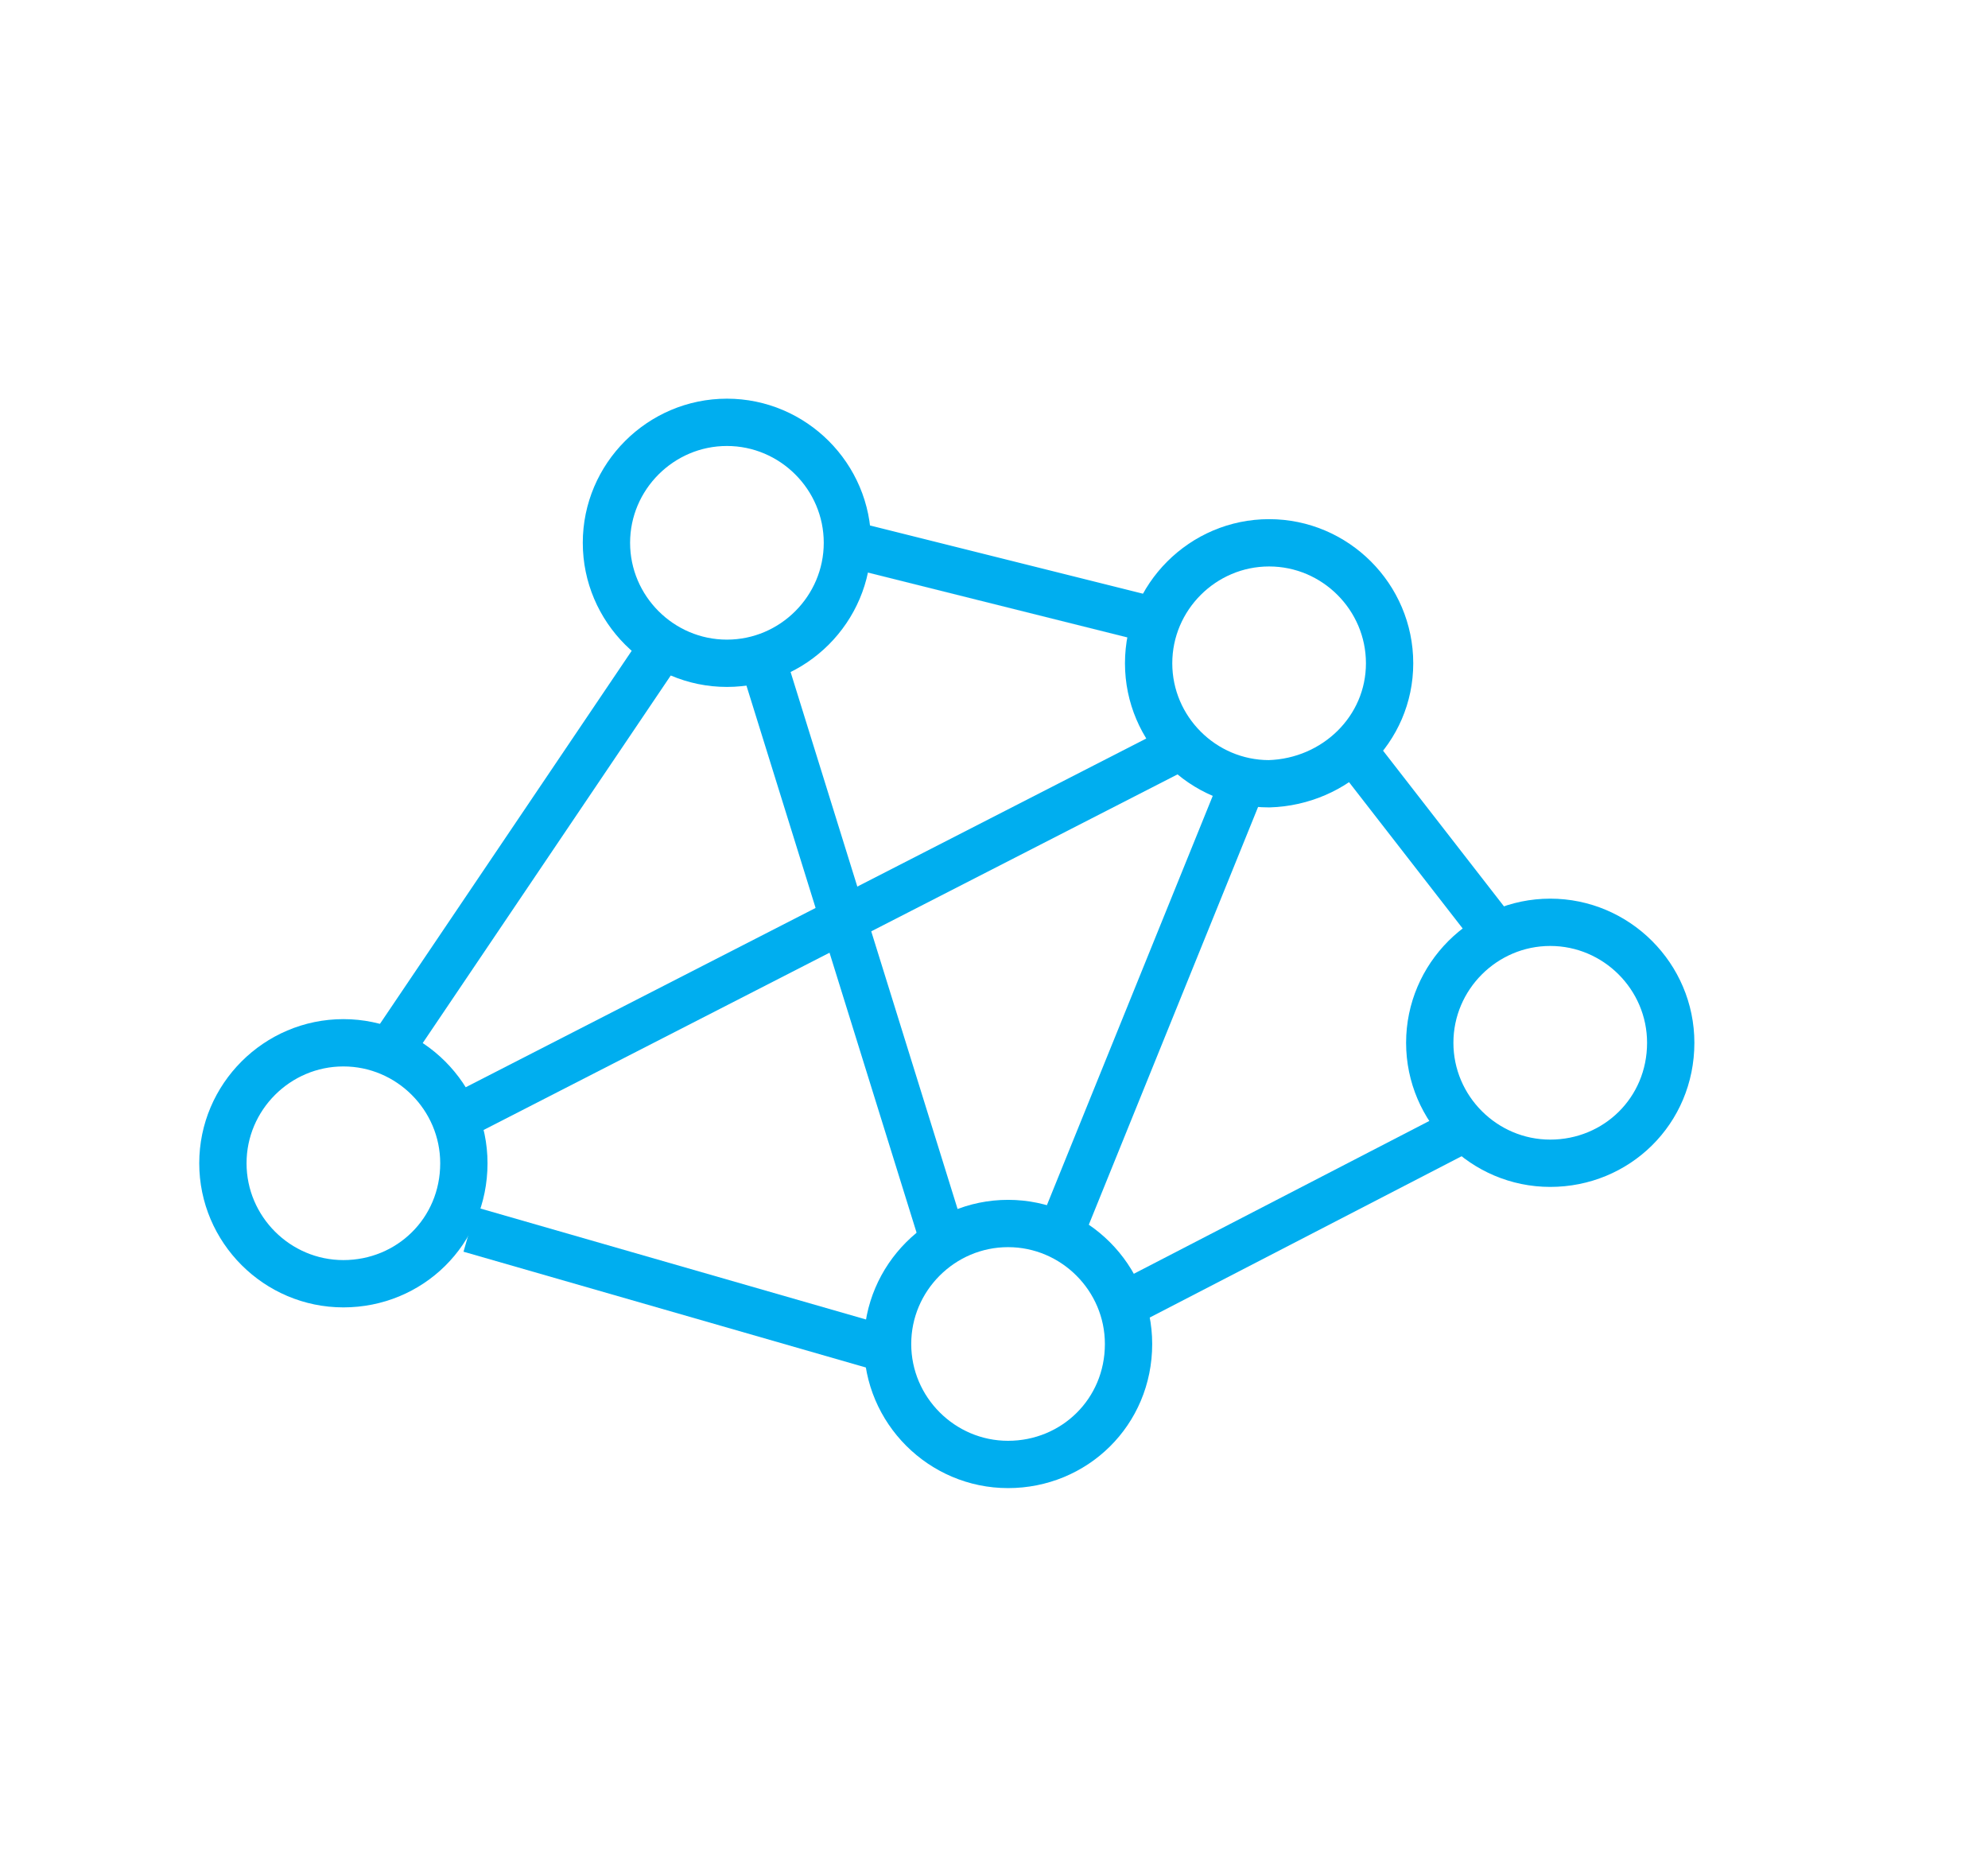 <?xml version="1.0" encoding="utf-8"?>
<!-- Generator: Adobe Illustrator 25.2.1, SVG Export Plug-In . SVG Version: 6.00 Build 0)  -->
<svg version="1.1" id="Layer_1" xmlns="http://www.w3.org/2000/svg" xmlns:xlink="http://www.w3.org/1999/xlink" x="0px" y="0px"
	 viewBox="0 0 99 93" style="enable-background:new 0 0 99 93;" xml:space="preserve">
<style type="text/css">
	.st0{fill:none;stroke:#00AEEF;stroke-width:2.3;}
	.st1{fill:none;stroke:#00AEEF;stroke-width:2.356;}
</style>
<desc>Created with Sketch.</desc>
<g id="Symbols">
	<g id="solutions_main" transform="translate(-588, -230)">
		<g id="solutions-digital_infra" transform="translate(588, 230)">
			<path id="Stroke-1" class="st0" d="M41.9,27L57.9,31"/>
			<g id="Group-86" transform="translate(1, 1.133)">
				<path id="Stroke-2" class="st1" d="M22.1,56.8c0-3.3-2.7-6-6-6s-6,2.7-6,6s2.7,6,6,6S22.1,60.2,22.1,56.8z"/>
				<path id="Stroke-4" class="st1" d="M41.2,25.9c0-3.3-2.7-6-6-6s-6,2.7-6,6s2.7,6,6,6S41.2,29.2,41.2,25.9z"/>
				<path id="Stroke-6" class="st1" d="M82.2,50.8c0-3.3-2.7-6-6-6c-3.3,0-6,2.7-6,6s2.7,6,6,6C79.5,56.8,82.2,54.2,82.2,50.8z"/>
				<path id="Stroke-8" class="st1" d="M55.2,65.8c0-3.3-2.7-6-6-6s-6,2.7-6,6c0,3.3,2.7,6,6,6S55.2,69.2,55.2,65.8z"/>
				<path id="Stroke-10" class="st1" d="M68.2,31.9c0-3.3-2.7-6-6-6c-3.3,0-6,2.7-6,6s2.7,6,6,6C65.5,37.8,68.2,35.2,68.2,31.9z"/>
				<path id="Stroke-12" class="st0" d="M18.2,51.5l13.9-20.6"/>
				<path id="Stroke-14" class="st0" d="M58.5,35.7L22.4,54.2"/>
				<path id="Stroke-16" class="st0" d="M37,31.8l8.8,28.3"/>
				<path id="Stroke-18" class="st0" d="M54.3,64.2l17.4-9"/>
				<path id="Stroke-20" class="st0" d="M22.4,60.1l20.5,5.9"/>
				<path id="Stroke-22" class="st0" d="M66.3,36.1l7.3,9.4"/>
				<path id="Stroke-24" class="st0" d="M51.6,60.8l9.4-23.2"/>
			</g>
		</g>
	</g>
</g>
</svg>
